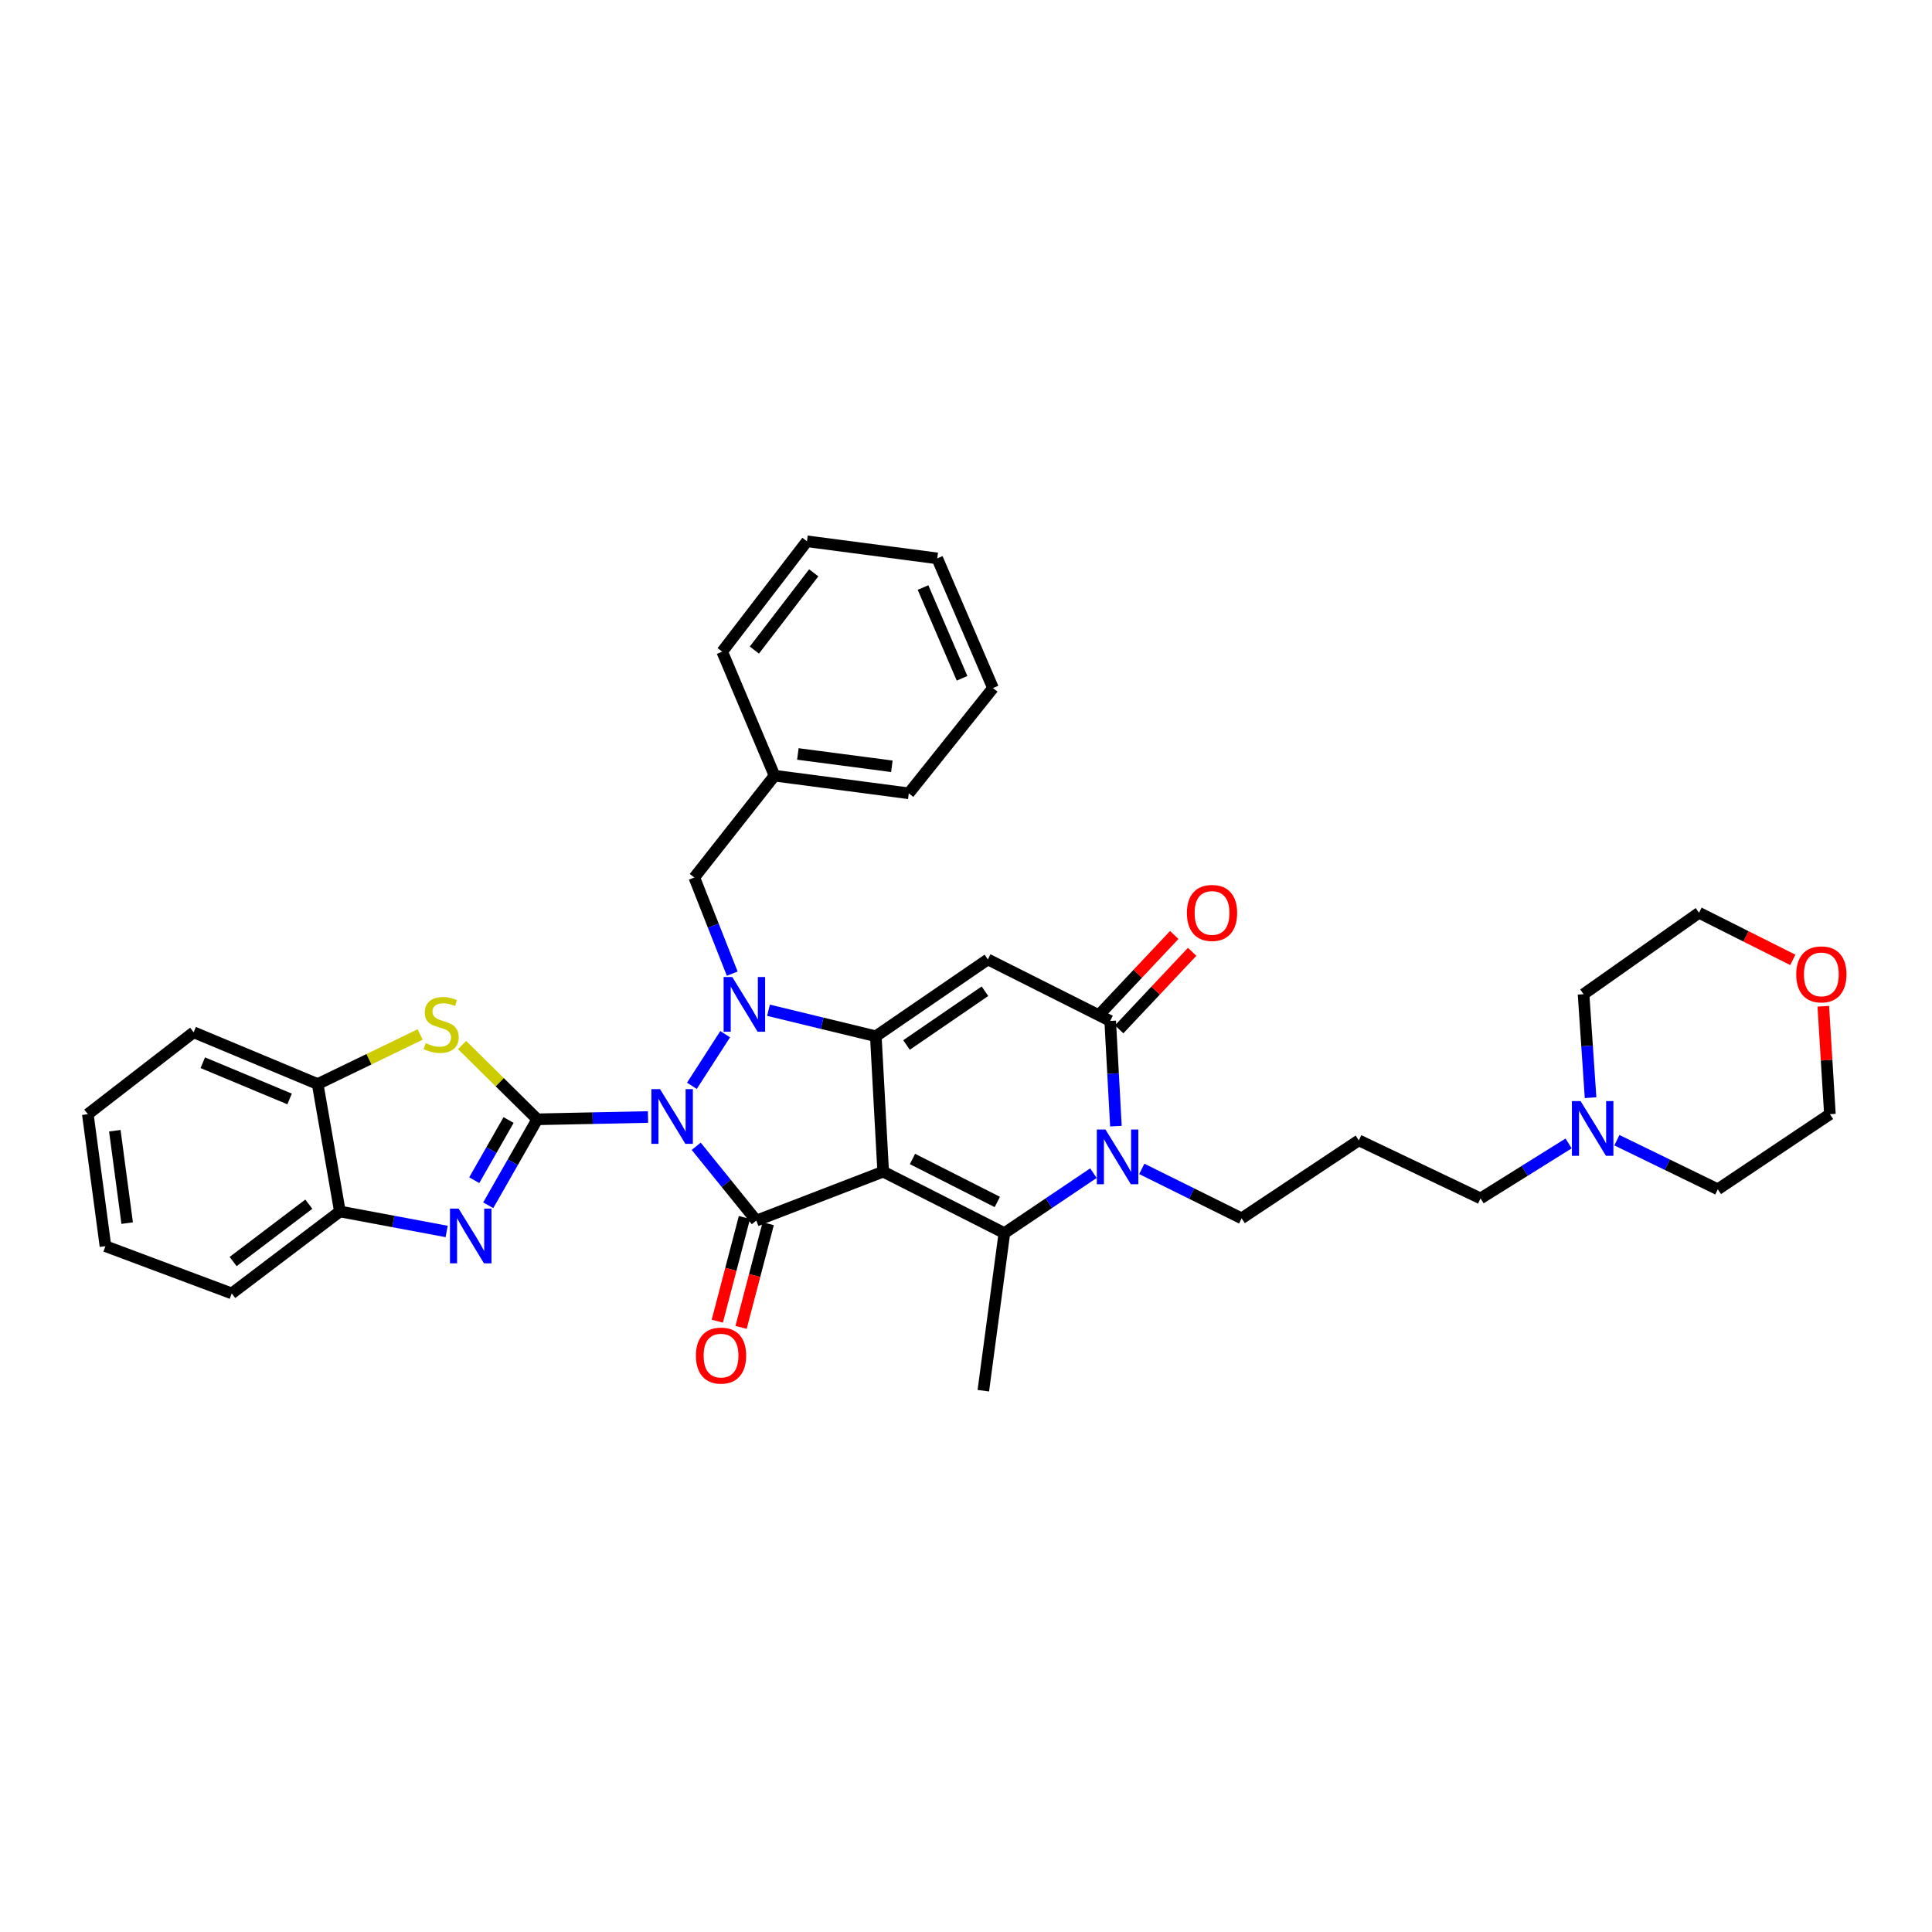 <?xml version='1.0' encoding='iso-8859-1'?>
<svg version='1.1' baseProfile='full'
              xmlns='http://www.w3.org/2000/svg'
                      xmlns:rdkit='http://www.rdkit.org/xml'
                      xmlns:xlink='http://www.w3.org/1999/xlink'
                  xml:space='preserve'
width='1000px' height='1000px' viewBox='0 0 1000 1000'>
<!-- END OF HEADER -->
<rect style='opacity:1.0;fill:#FFFFFF;stroke:none' width='1000' height='1000' x='0' y='0'> </rect>
<path class='bond-2' d='M 335.403,578.159 L 306.748,578.754' style='fill:none;fill-rule:evenodd;stroke:#0000FF;stroke-width:6px;stroke-linecap:butt;stroke-linejoin:miter;stroke-opacity:1' />
<path class='bond-2' d='M 306.748,578.754 L 278.094,579.348' style='fill:none;fill-rule:evenodd;stroke:#000000;stroke-width:6px;stroke-linecap:butt;stroke-linejoin:miter;stroke-opacity:1' />
<path class='bond-3' d='M 358.127,562.014 L 375.35,535.291' style='fill:none;fill-rule:evenodd;stroke:#0000FF;stroke-width:6px;stroke-linecap:butt;stroke-linejoin:miter;stroke-opacity:1' />
<path class='bond-4' d='M 360.361,593.319 L 375.914,612.546' style='fill:none;fill-rule:evenodd;stroke:#0000FF;stroke-width:6px;stroke-linecap:butt;stroke-linejoin:miter;stroke-opacity:1' />
<path class='bond-4' d='M 375.914,612.546 L 391.467,631.774' style='fill:none;fill-rule:evenodd;stroke:#000000;stroke-width:6px;stroke-linecap:butt;stroke-linejoin:miter;stroke-opacity:1' />
<path class='bond-0' d='M 457.134,606.455 L 391.467,631.774' style='fill:none;fill-rule:evenodd;stroke:#000000;stroke-width:6px;stroke-linecap:butt;stroke-linejoin:miter;stroke-opacity:1' />
<path class='bond-5' d='M 457.134,606.455 L 519.863,638.254' style='fill:none;fill-rule:evenodd;stroke:#000000;stroke-width:6px;stroke-linecap:butt;stroke-linejoin:miter;stroke-opacity:1' />
<path class='bond-5' d='M 472.295,599.88 L 516.204,622.139' style='fill:none;fill-rule:evenodd;stroke:#000000;stroke-width:6px;stroke-linecap:butt;stroke-linejoin:miter;stroke-opacity:1' />
<path class='bond-36' d='M 457.134,606.455 L 453.319,536.364' style='fill:none;fill-rule:evenodd;stroke:#000000;stroke-width:6px;stroke-linecap:butt;stroke-linejoin:miter;stroke-opacity:1' />
<path class='bond-1' d='M 453.319,536.364 L 425.546,529.634' style='fill:none;fill-rule:evenodd;stroke:#000000;stroke-width:6px;stroke-linecap:butt;stroke-linejoin:miter;stroke-opacity:1' />
<path class='bond-1' d='M 425.546,529.634 L 397.774,522.904' style='fill:none;fill-rule:evenodd;stroke:#0000FF;stroke-width:6px;stroke-linecap:butt;stroke-linejoin:miter;stroke-opacity:1' />
<path class='bond-6' d='M 453.319,536.364 L 511.319,496.601' style='fill:none;fill-rule:evenodd;stroke:#000000;stroke-width:6px;stroke-linecap:butt;stroke-linejoin:miter;stroke-opacity:1' />
<path class='bond-6' d='M 469.211,540.89 L 509.811,513.056' style='fill:none;fill-rule:evenodd;stroke:#000000;stroke-width:6px;stroke-linecap:butt;stroke-linejoin:miter;stroke-opacity:1' />
<path class='bond-8' d='M 278.094,579.348 L 265.404,601.594' style='fill:none;fill-rule:evenodd;stroke:#000000;stroke-width:6px;stroke-linecap:butt;stroke-linejoin:miter;stroke-opacity:1' />
<path class='bond-8' d='M 265.404,601.594 L 252.714,623.839' style='fill:none;fill-rule:evenodd;stroke:#0000FF;stroke-width:6px;stroke-linecap:butt;stroke-linejoin:miter;stroke-opacity:1' />
<path class='bond-8' d='M 263.238,579.72 L 254.356,595.291' style='fill:none;fill-rule:evenodd;stroke:#000000;stroke-width:6px;stroke-linecap:butt;stroke-linejoin:miter;stroke-opacity:1' />
<path class='bond-8' d='M 254.356,595.291 L 245.473,610.863' style='fill:none;fill-rule:evenodd;stroke:#0000FF;stroke-width:6px;stroke-linecap:butt;stroke-linejoin:miter;stroke-opacity:1' />
<path class='bond-10' d='M 278.094,579.348 L 258.627,560.12' style='fill:none;fill-rule:evenodd;stroke:#000000;stroke-width:6px;stroke-linecap:butt;stroke-linejoin:miter;stroke-opacity:1' />
<path class='bond-10' d='M 258.627,560.12 L 239.161,540.891' style='fill:none;fill-rule:evenodd;stroke:#CCCC00;stroke-width:6px;stroke-linecap:butt;stroke-linejoin:miter;stroke-opacity:1' />
<path class='bond-13' d='M 379.001,503.952 L 369.186,479.074' style='fill:none;fill-rule:evenodd;stroke:#0000FF;stroke-width:6px;stroke-linecap:butt;stroke-linejoin:miter;stroke-opacity:1' />
<path class='bond-13' d='M 369.186,479.074 L 359.371,454.196' style='fill:none;fill-rule:evenodd;stroke:#000000;stroke-width:6px;stroke-linecap:butt;stroke-linejoin:miter;stroke-opacity:1' />
<path class='bond-14' d='M 385.314,630.164 L 378.293,657' style='fill:none;fill-rule:evenodd;stroke:#000000;stroke-width:6px;stroke-linecap:butt;stroke-linejoin:miter;stroke-opacity:1' />
<path class='bond-14' d='M 378.293,657 L 371.273,683.835' style='fill:none;fill-rule:evenodd;stroke:#FF0000;stroke-width:6px;stroke-linecap:butt;stroke-linejoin:miter;stroke-opacity:1' />
<path class='bond-14' d='M 397.619,633.383 L 390.599,660.219' style='fill:none;fill-rule:evenodd;stroke:#000000;stroke-width:6px;stroke-linecap:butt;stroke-linejoin:miter;stroke-opacity:1' />
<path class='bond-14' d='M 390.599,660.219 L 383.578,687.054' style='fill:none;fill-rule:evenodd;stroke:#FF0000;stroke-width:6px;stroke-linecap:butt;stroke-linejoin:miter;stroke-opacity:1' />
<path class='bond-7' d='M 519.863,638.254 L 542.907,622.741' style='fill:none;fill-rule:evenodd;stroke:#000000;stroke-width:6px;stroke-linecap:butt;stroke-linejoin:miter;stroke-opacity:1' />
<path class='bond-7' d='M 542.907,622.741 L 565.951,607.228' style='fill:none;fill-rule:evenodd;stroke:#0000FF;stroke-width:6px;stroke-linecap:butt;stroke-linejoin:miter;stroke-opacity:1' />
<path class='bond-19' d='M 519.863,638.254 L 508.966,719.828' style='fill:none;fill-rule:evenodd;stroke:#000000;stroke-width:6px;stroke-linecap:butt;stroke-linejoin:miter;stroke-opacity:1' />
<path class='bond-9' d='M 511.319,496.601 L 574.641,528.428' style='fill:none;fill-rule:evenodd;stroke:#000000;stroke-width:6px;stroke-linecap:butt;stroke-linejoin:miter;stroke-opacity:1' />
<path class='bond-18' d='M 590.988,605.015 L 616.825,617.812' style='fill:none;fill-rule:evenodd;stroke:#0000FF;stroke-width:6px;stroke-linecap:butt;stroke-linejoin:miter;stroke-opacity:1' />
<path class='bond-18' d='M 616.825,617.812 L 642.662,630.608' style='fill:none;fill-rule:evenodd;stroke:#000000;stroke-width:6px;stroke-linecap:butt;stroke-linejoin:miter;stroke-opacity:1' />
<path class='bond-38' d='M 577.594,582.887 L 576.117,555.658' style='fill:none;fill-rule:evenodd;stroke:#0000FF;stroke-width:6px;stroke-linecap:butt;stroke-linejoin:miter;stroke-opacity:1' />
<path class='bond-38' d='M 576.117,555.658 L 574.641,528.428' style='fill:none;fill-rule:evenodd;stroke:#000000;stroke-width:6px;stroke-linecap:butt;stroke-linejoin:miter;stroke-opacity:1' />
<path class='bond-11' d='M 231.183,637.403 L 203.552,632.228' style='fill:none;fill-rule:evenodd;stroke:#0000FF;stroke-width:6px;stroke-linecap:butt;stroke-linejoin:miter;stroke-opacity:1' />
<path class='bond-11' d='M 203.552,632.228 L 175.921,627.053' style='fill:none;fill-rule:evenodd;stroke:#000000;stroke-width:6px;stroke-linecap:butt;stroke-linejoin:miter;stroke-opacity:1' />
<path class='bond-16' d='M 579.271,532.788 L 598.161,512.725' style='fill:none;fill-rule:evenodd;stroke:#000000;stroke-width:6px;stroke-linecap:butt;stroke-linejoin:miter;stroke-opacity:1' />
<path class='bond-16' d='M 598.161,512.725 L 617.05,492.663' style='fill:none;fill-rule:evenodd;stroke:#FF0000;stroke-width:6px;stroke-linecap:butt;stroke-linejoin:miter;stroke-opacity:1' />
<path class='bond-16' d='M 570.011,524.068 L 588.9,504.006' style='fill:none;fill-rule:evenodd;stroke:#000000;stroke-width:6px;stroke-linecap:butt;stroke-linejoin:miter;stroke-opacity:1' />
<path class='bond-16' d='M 588.9,504.006 L 607.79,483.944' style='fill:none;fill-rule:evenodd;stroke:#FF0000;stroke-width:6px;stroke-linecap:butt;stroke-linejoin:miter;stroke-opacity:1' />
<path class='bond-12' d='M 217.478,535.444 L 190.951,548.274' style='fill:none;fill-rule:evenodd;stroke:#CCCC00;stroke-width:6px;stroke-linecap:butt;stroke-linejoin:miter;stroke-opacity:1' />
<path class='bond-12' d='M 190.951,548.274 L 164.424,561.103' style='fill:none;fill-rule:evenodd;stroke:#000000;stroke-width:6px;stroke-linecap:butt;stroke-linejoin:miter;stroke-opacity:1' />
<path class='bond-25' d='M 175.921,627.053 L 119.955,669.473' style='fill:none;fill-rule:evenodd;stroke:#000000;stroke-width:6px;stroke-linecap:butt;stroke-linejoin:miter;stroke-opacity:1' />
<path class='bond-25' d='M 159.843,623.28 L 120.667,652.973' style='fill:none;fill-rule:evenodd;stroke:#000000;stroke-width:6px;stroke-linecap:butt;stroke-linejoin:miter;stroke-opacity:1' />
<path class='bond-37' d='M 175.921,627.053 L 164.424,561.103' style='fill:none;fill-rule:evenodd;stroke:#000000;stroke-width:6px;stroke-linecap:butt;stroke-linejoin:miter;stroke-opacity:1' />
<path class='bond-26' d='M 164.424,561.103 L 100.233,534.307' style='fill:none;fill-rule:evenodd;stroke:#000000;stroke-width:6px;stroke-linecap:butt;stroke-linejoin:miter;stroke-opacity:1' />
<path class='bond-26' d='M 149.896,568.821 L 104.962,550.064' style='fill:none;fill-rule:evenodd;stroke:#000000;stroke-width:6px;stroke-linecap:butt;stroke-linejoin:miter;stroke-opacity:1' />
<path class='bond-21' d='M 359.371,454.196 L 400.893,401.488' style='fill:none;fill-rule:evenodd;stroke:#000000;stroke-width:6px;stroke-linecap:butt;stroke-linejoin:miter;stroke-opacity:1' />
<path class='bond-15' d='M 811.903,591.841 L 789.117,606.066' style='fill:none;fill-rule:evenodd;stroke:#0000FF;stroke-width:6px;stroke-linecap:butt;stroke-linejoin:miter;stroke-opacity:1' />
<path class='bond-15' d='M 789.117,606.066 L 766.331,620.291' style='fill:none;fill-rule:evenodd;stroke:#000000;stroke-width:6px;stroke-linecap:butt;stroke-linejoin:miter;stroke-opacity:1' />
<path class='bond-23' d='M 823.276,568.168 L 821.461,541.376' style='fill:none;fill-rule:evenodd;stroke:#0000FF;stroke-width:6px;stroke-linecap:butt;stroke-linejoin:miter;stroke-opacity:1' />
<path class='bond-23' d='M 821.461,541.376 L 819.646,514.585' style='fill:none;fill-rule:evenodd;stroke:#000000;stroke-width:6px;stroke-linecap:butt;stroke-linejoin:miter;stroke-opacity:1' />
<path class='bond-24' d='M 836.893,590.167 L 863.012,602.869' style='fill:none;fill-rule:evenodd;stroke:#0000FF;stroke-width:6px;stroke-linecap:butt;stroke-linejoin:miter;stroke-opacity:1' />
<path class='bond-24' d='M 863.012,602.869 L 889.13,615.571' style='fill:none;fill-rule:evenodd;stroke:#000000;stroke-width:6px;stroke-linecap:butt;stroke-linejoin:miter;stroke-opacity:1' />
<path class='bond-17' d='M 943.741,520.828 L 945.446,548.763' style='fill:none;fill-rule:evenodd;stroke:#FF0000;stroke-width:6px;stroke-linecap:butt;stroke-linejoin:miter;stroke-opacity:1' />
<path class='bond-17' d='M 945.446,548.763 L 947.152,576.698' style='fill:none;fill-rule:evenodd;stroke:#000000;stroke-width:6px;stroke-linecap:butt;stroke-linejoin:miter;stroke-opacity:1' />
<path class='bond-41' d='M 927.957,496.835 L 903.686,484.645' style='fill:none;fill-rule:evenodd;stroke:#FF0000;stroke-width:6px;stroke-linecap:butt;stroke-linejoin:miter;stroke-opacity:1' />
<path class='bond-41' d='M 903.686,484.645 L 879.414,472.455' style='fill:none;fill-rule:evenodd;stroke:#000000;stroke-width:6px;stroke-linecap:butt;stroke-linejoin:miter;stroke-opacity:1' />
<path class='bond-20' d='M 642.662,630.608 L 703.327,590.252' style='fill:none;fill-rule:evenodd;stroke:#000000;stroke-width:6px;stroke-linecap:butt;stroke-linejoin:miter;stroke-opacity:1' />
<path class='bond-22' d='M 703.327,590.252 L 766.331,620.291' style='fill:none;fill-rule:evenodd;stroke:#000000;stroke-width:6px;stroke-linecap:butt;stroke-linejoin:miter;stroke-opacity:1' />
<path class='bond-29' d='M 400.893,401.488 L 470.391,410.617' style='fill:none;fill-rule:evenodd;stroke:#000000;stroke-width:6px;stroke-linecap:butt;stroke-linejoin:miter;stroke-opacity:1' />
<path class='bond-29' d='M 412.974,390.246 L 461.623,396.637' style='fill:none;fill-rule:evenodd;stroke:#000000;stroke-width:6px;stroke-linecap:butt;stroke-linejoin:miter;stroke-opacity:1' />
<path class='bond-30' d='M 400.893,401.488 L 373.801,337.29' style='fill:none;fill-rule:evenodd;stroke:#000000;stroke-width:6px;stroke-linecap:butt;stroke-linejoin:miter;stroke-opacity:1' />
<path class='bond-27' d='M 819.646,514.585 L 879.414,472.455' style='fill:none;fill-rule:evenodd;stroke:#000000;stroke-width:6px;stroke-linecap:butt;stroke-linejoin:miter;stroke-opacity:1' />
<path class='bond-28' d='M 889.13,615.571 L 947.152,576.698' style='fill:none;fill-rule:evenodd;stroke:#000000;stroke-width:6px;stroke-linecap:butt;stroke-linejoin:miter;stroke-opacity:1' />
<path class='bond-31' d='M 119.955,669.473 L 54.584,645.016' style='fill:none;fill-rule:evenodd;stroke:#000000;stroke-width:6px;stroke-linecap:butt;stroke-linejoin:miter;stroke-opacity:1' />
<path class='bond-32' d='M 100.233,534.307 L 45.455,576.698' style='fill:none;fill-rule:evenodd;stroke:#000000;stroke-width:6px;stroke-linecap:butt;stroke-linejoin:miter;stroke-opacity:1' />
<path class='bond-34' d='M 470.391,410.617 L 513.969,356.136' style='fill:none;fill-rule:evenodd;stroke:#000000;stroke-width:6px;stroke-linecap:butt;stroke-linejoin:miter;stroke-opacity:1' />
<path class='bond-33' d='M 373.801,337.29 L 417.676,280.172' style='fill:none;fill-rule:evenodd;stroke:#000000;stroke-width:6px;stroke-linecap:butt;stroke-linejoin:miter;stroke-opacity:1' />
<path class='bond-33' d='M 390.469,336.47 L 421.181,296.488' style='fill:none;fill-rule:evenodd;stroke:#000000;stroke-width:6px;stroke-linecap:butt;stroke-linejoin:miter;stroke-opacity:1' />
<path class='bond-39' d='M 54.584,645.016 L 45.455,576.698' style='fill:none;fill-rule:evenodd;stroke:#000000;stroke-width:6px;stroke-linecap:butt;stroke-linejoin:miter;stroke-opacity:1' />
<path class='bond-39' d='M 65.822,633.084 L 59.431,585.261' style='fill:none;fill-rule:evenodd;stroke:#000000;stroke-width:6px;stroke-linecap:butt;stroke-linejoin:miter;stroke-opacity:1' />
<path class='bond-35' d='M 417.676,280.172 L 485.117,289.019' style='fill:none;fill-rule:evenodd;stroke:#000000;stroke-width:6px;stroke-linecap:butt;stroke-linejoin:miter;stroke-opacity:1' />
<path class='bond-40' d='M 513.969,356.136 L 485.117,289.019' style='fill:none;fill-rule:evenodd;stroke:#000000;stroke-width:6px;stroke-linecap:butt;stroke-linejoin:miter;stroke-opacity:1' />
<path class='bond-40' d='M 497.956,351.092 L 477.76,304.11' style='fill:none;fill-rule:evenodd;stroke:#000000;stroke-width:6px;stroke-linecap:butt;stroke-linejoin:miter;stroke-opacity:1' />
<path  class='atom-0' d='M 341.628 563.74
L 350.908 578.74
Q 351.828 580.22, 353.308 582.9
Q 354.788 585.58, 354.868 585.74
L 354.868 563.74
L 358.628 563.74
L 358.628 592.06
L 354.748 592.06
L 344.788 575.66
Q 343.628 573.74, 342.388 571.54
Q 341.188 569.34, 340.828 568.66
L 340.828 592.06
L 337.148 592.06
L 337.148 563.74
L 341.628 563.74
' fill='#0000FF'/>
<path  class='atom-4' d='M 379.024 505.718
L 388.304 520.718
Q 389.224 522.198, 390.704 524.878
Q 392.184 527.558, 392.264 527.718
L 392.264 505.718
L 396.024 505.718
L 396.024 534.038
L 392.144 534.038
L 382.184 517.638
Q 381.024 515.718, 379.784 513.518
Q 378.584 511.318, 378.224 510.638
L 378.224 534.038
L 374.544 534.038
L 374.544 505.718
L 379.024 505.718
' fill='#0000FF'/>
<path  class='atom-8' d='M 572.197 584.649
L 581.477 599.649
Q 582.397 601.129, 583.877 603.809
Q 585.357 606.489, 585.437 606.649
L 585.437 584.649
L 589.197 584.649
L 589.197 612.969
L 585.317 612.969
L 575.357 596.569
Q 574.197 594.649, 572.957 592.449
Q 571.757 590.249, 571.397 589.569
L 571.397 612.969
L 567.717 612.969
L 567.717 584.649
L 572.197 584.649
' fill='#0000FF'/>
<path  class='atom-9' d='M 237.385 625.578
L 246.665 640.578
Q 247.585 642.058, 249.065 644.738
Q 250.545 647.418, 250.625 647.578
L 250.625 625.578
L 254.385 625.578
L 254.385 653.898
L 250.505 653.898
L 240.545 637.498
Q 239.385 635.578, 238.145 633.378
Q 236.945 631.178, 236.585 630.498
L 236.585 653.898
L 232.905 653.898
L 232.905 625.578
L 237.385 625.578
' fill='#0000FF'/>
<path  class='atom-11' d='M 220.332 539.915
Q 220.652 540.035, 221.972 540.595
Q 223.292 541.155, 224.732 541.515
Q 226.212 541.835, 227.652 541.835
Q 230.332 541.835, 231.892 540.555
Q 233.452 539.235, 233.452 536.955
Q 233.452 535.395, 232.652 534.435
Q 231.892 533.475, 230.692 532.955
Q 229.492 532.435, 227.492 531.835
Q 224.972 531.075, 223.452 530.355
Q 221.972 529.635, 220.892 528.115
Q 219.852 526.595, 219.852 524.035
Q 219.852 520.475, 222.252 518.275
Q 224.692 516.075, 229.492 516.075
Q 232.772 516.075, 236.492 517.635
L 235.572 520.715
Q 232.172 519.315, 229.612 519.315
Q 226.852 519.315, 225.332 520.475
Q 223.812 521.595, 223.852 523.555
Q 223.852 525.075, 224.612 525.995
Q 225.412 526.915, 226.532 527.435
Q 227.692 527.955, 229.612 528.555
Q 232.172 529.355, 233.692 530.155
Q 235.212 530.955, 236.292 532.595
Q 237.412 534.195, 237.412 536.955
Q 237.412 540.875, 234.772 542.995
Q 232.172 545.075, 227.812 545.075
Q 225.292 545.075, 223.372 544.515
Q 221.492 543.995, 219.252 543.075
L 220.332 539.915
' fill='#CCCC00'/>
<path  class='atom-15' d='M 360.207 701.648
Q 360.207 694.848, 363.567 691.048
Q 366.927 687.248, 373.207 687.248
Q 379.487 687.248, 382.847 691.048
Q 386.207 694.848, 386.207 701.648
Q 386.207 708.528, 382.807 712.448
Q 379.407 716.328, 373.207 716.328
Q 366.967 716.328, 363.567 712.448
Q 360.207 708.568, 360.207 701.648
M 373.207 713.128
Q 377.527 713.128, 379.847 710.248
Q 382.207 707.328, 382.207 701.648
Q 382.207 696.088, 379.847 693.288
Q 377.527 690.448, 373.207 690.448
Q 368.887 690.448, 366.527 693.248
Q 364.207 696.048, 364.207 701.648
Q 364.207 707.368, 366.527 710.248
Q 368.887 713.128, 373.207 713.128
' fill='#FF0000'/>
<path  class='atom-16' d='M 818.093 569.909
L 827.373 584.909
Q 828.293 586.389, 829.773 589.069
Q 831.253 591.749, 831.333 591.909
L 831.333 569.909
L 835.093 569.909
L 835.093 598.229
L 831.213 598.229
L 821.253 581.829
Q 820.093 579.909, 818.853 577.709
Q 817.653 575.509, 817.293 574.829
L 817.293 598.229
L 813.613 598.229
L 813.613 569.909
L 818.093 569.909
' fill='#0000FF'/>
<path  class='atom-17' d='M 614.342 472.535
Q 614.342 465.735, 617.702 461.935
Q 621.062 458.135, 627.342 458.135
Q 633.622 458.135, 636.982 461.935
Q 640.342 465.735, 640.342 472.535
Q 640.342 479.415, 636.942 483.335
Q 633.542 487.215, 627.342 487.215
Q 621.102 487.215, 617.702 483.335
Q 614.342 479.455, 614.342 472.535
M 627.342 484.015
Q 631.662 484.015, 633.982 481.135
Q 636.342 478.215, 636.342 472.535
Q 636.342 466.975, 633.982 464.175
Q 631.662 461.335, 627.342 461.335
Q 623.022 461.335, 620.662 464.135
Q 618.342 466.935, 618.342 472.535
Q 618.342 478.255, 620.662 481.135
Q 623.022 484.015, 627.342 484.015
' fill='#FF0000'/>
<path  class='atom-18' d='M 929.729 504.334
Q 929.729 497.534, 933.089 493.734
Q 936.449 489.934, 942.729 489.934
Q 949.009 489.934, 952.369 493.734
Q 955.729 497.534, 955.729 504.334
Q 955.729 511.214, 952.329 515.134
Q 948.929 519.014, 942.729 519.014
Q 936.489 519.014, 933.089 515.134
Q 929.729 511.254, 929.729 504.334
M 942.729 515.814
Q 947.049 515.814, 949.369 512.934
Q 951.729 510.014, 951.729 504.334
Q 951.729 498.774, 949.369 495.974
Q 947.049 493.134, 942.729 493.134
Q 938.409 493.134, 936.049 495.934
Q 933.729 498.734, 933.729 504.334
Q 933.729 510.054, 936.049 512.934
Q 938.409 515.814, 942.729 515.814
' fill='#FF0000'/>
</svg>
